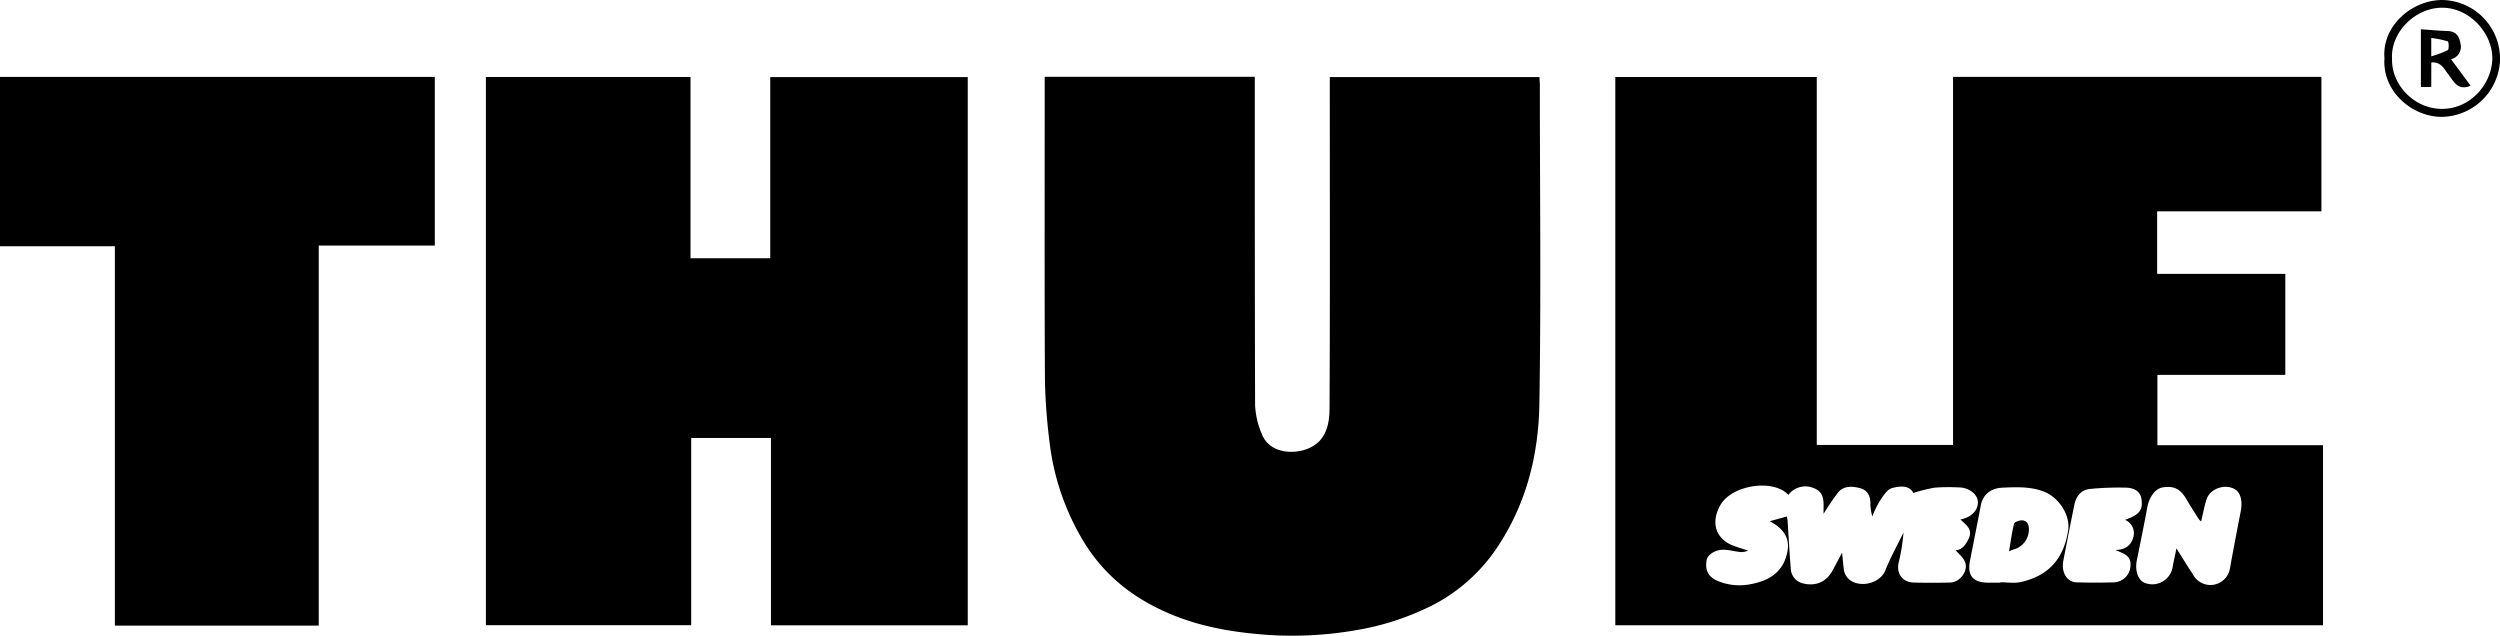 <svg xmlns="http://www.w3.org/2000/svg" viewBox="0 0 658.28 167.38"><g id="Layer_2" data-name="Layer 2"><g id="Layer_1-2" data-name="Layer 1"><path d="M514.26,117.15V20.24h97V55.65H568V72.11h33.75v26.6H568.07v18.51h43.61v47.42H425.33V20.28h53.05v96.87ZM470.51,136c.08.47.15.79.18,1.11.28,4.18.5,8.36.84,12.54a4.17,4.17,0,0,0,3.36,4c2.72.63,5.83.08,7.83-3.75.68-1.31,1.38-2.61,2.33-4.38.17,1.77.27,3,.42,4.17a4.24,4.24,0,0,0,2.92,3.72c2.75,1,6.81-.13,8.08-3.3,1.34-3.39,3.15-6.6,4.75-9.89a52,52,0,0,1-1.28,7.94c-.65,2.88,1,5.16,3.95,5.23q4.82.12,9.63,0c2.5-.06,4.78-3,3.93-5.33-.47-1.31-1.8-2.31-2.52-3.18,1.55,0,2.74-1.37,3.54-3.28,1-2.38-.92-3.44-2.26-4.82,2.93-.55,4.74-2.48,4.58-4.72-.14-2-2.41-3.7-5-3.72a53.76,53.76,0,0,0-6.35.06,42.63,42.63,0,0,0-5.64,1.41c-1.06-2.12-3.59-1.83-5.58-1.3-1.32.34-2.37,2.11-3.27,3.43A26.67,26.67,0,0,0,493,136a15.27,15.27,0,0,1-.51-3.12c.12-2.1-.68-3.77-2.61-4.31s-4.31-.78-5.86,1.06a63.22,63.22,0,0,0-3.84,5.68c-.15-2.58.66-5.46-2.5-6.74a5.6,5.6,0,0,0-6.79,1.75C467,126,456,127.67,453,133c-2.47,4.3-1.47,8.56,3,10.53a44.11,44.11,0,0,0,4.3,1.41,3.66,3.66,0,0,1-2.23.39c-1.39-.16-2.77-.53-4.16-.58-2.15-.08-4.22,1.24-4.51,2.67-.52,2.57.34,4.42,2.74,5.49a15,15,0,0,0,9,.88c5.15-1,8.7-3.52,9.56-8.88.61-3.82-1.75-6.1-4.7-7.67Zm109.08,1.32a4.15,4.15,0,0,1-.68-.71c-1.07-1.69-2.16-3.38-3.17-5.11-1.62-2.78-3.34-3.66-6.38-3.14-1.84.32-3.44,2.52-3.93,5.12-.87,4.67-1.81,9.32-2.77,14-.54,2.63.23,5.15,1.93,5.93a5.41,5.41,0,0,0,7.49-4.09c.27-1.55.65-3.07,1-4.93,1.53,2.42,2.87,4.64,4.3,6.78a5.21,5.21,0,0,0,9.82-1.68q1.35-7.4,2.8-14.78c.55-2.74,0-5-1.56-5.91-2.6-1.47-6.46-.17-7.42,2.64C580.43,133.25,580.09,135.23,579.59,137.27Zm-52.86,16.1v-.1c1.78,0,3.62.32,5.31-.05,7.35-1.62,11.37-6.11,12.53-13.63.61-4-2.45-8.63-6.29-10.15-3.61-1.42-7.32-1.24-11-1.08-3.26.14-5.2,2-5.71,4.64-.92,4.86-1.89,9.71-2.84,14.56-.78,3.91.74,5.79,4.74,5.81ZM557,144.8c2.48,0,4-1.06,4.65-3.1a3.8,3.8,0,0,0-2.11-4.82c.69-.27,1.11-.41,1.52-.6,2.52-1.14,3.26-2.42,2.76-5.14-.37-2-2.25-2.65-3.81-2.73a77.5,77.5,0,0,0-9.51.32c-2.61.18-3.84,2-4.32,4.3-1,4.84-1.92,9.69-2.87,14.54-.61,3.08.9,5.7,3.48,5.77,3.27.1,6.55.09,9.82,0a4.55,4.55,0,0,0,4.38-4.61C561.07,146.15,559,145.72,557,144.8Z"></path><path d="M181.82,68h21V20.3h52V164.65H203V115.32H182v49.3H127.94V20.27h53.88Z"></path><path d="M275.08,20.23H330.4v2.48c0,28,0,56,.08,84a21.76,21.76,0,0,0,1.76,7.54c1.8,4.64,7,5.26,10.55,4.39,5.18-1.28,7.26-5,7.29-10.91.15-28.28.07-56.56.07-84.84V20.3h55.22c0,.66.09,1.32.09,2,0,28.08.34,56.16-.13,84.23-.24,13.68-3.63,26.8-11.62,38.37a45.41,45.41,0,0,1-18.87,15.59,69.8,69.8,0,0,1-17.8,5.45,98.19,98.19,0,0,1-22.71,1.27c-8.24-.56-16.39-1.78-24.2-4.75-10.73-4.09-19.38-10.56-25.24-20.61a65.12,65.12,0,0,1-8.54-25.52,150.81,150.81,0,0,1-1.21-16.56c-.13-25.62-.06-51.24-.06-76.86Z"></path><path d="M83.93,164.73H30.25V64.84H0V20.25H114.49V64.66H83.93Z"></path><path d="M627.86,15.35C627.13,6.82,635.09,0,643.1,0a15.47,15.47,0,0,1,15.16,16.36,15.58,15.58,0,0,1-15.45,14.41C634.91,30.7,627.23,23.88,627.86,15.35Zm2,.12c-.24,6.67,5.71,13.26,13.24,13.2s12.91-6.57,13.15-13c.24-6.59-5.78-13.71-13.33-13.64C635.87,2.12,629.48,8.5,629.85,15.47Z"></path><path d="M529,145.18c.44-2.59.76-5,1.33-7.27.11-.44,1.22-.85,1.89-.89,1.25-.06,1.93.75,2,2a5.48,5.48,0,0,1-4.19,5.72A9,9,0,0,0,529,145.18Z"></path><path d="M640.18,22.89h-2.73V7.71c2.34.16,4.66.39,7,.46s3.11,1.44,3.42,3.28a3.34,3.34,0,0,1-2.48,4.13l5.16,7c-3.45,1.41-4.46-1.2-5.88-3-1.13-1.44-1.9-3.36-4.48-3.13Zm0-12.89v4.83a24.77,24.77,0,0,0,4.36-1.64c.35-.2.25-2.18,0-2.29A24.8,24.8,0,0,0,640.2,10Z"></path></g></g></svg>